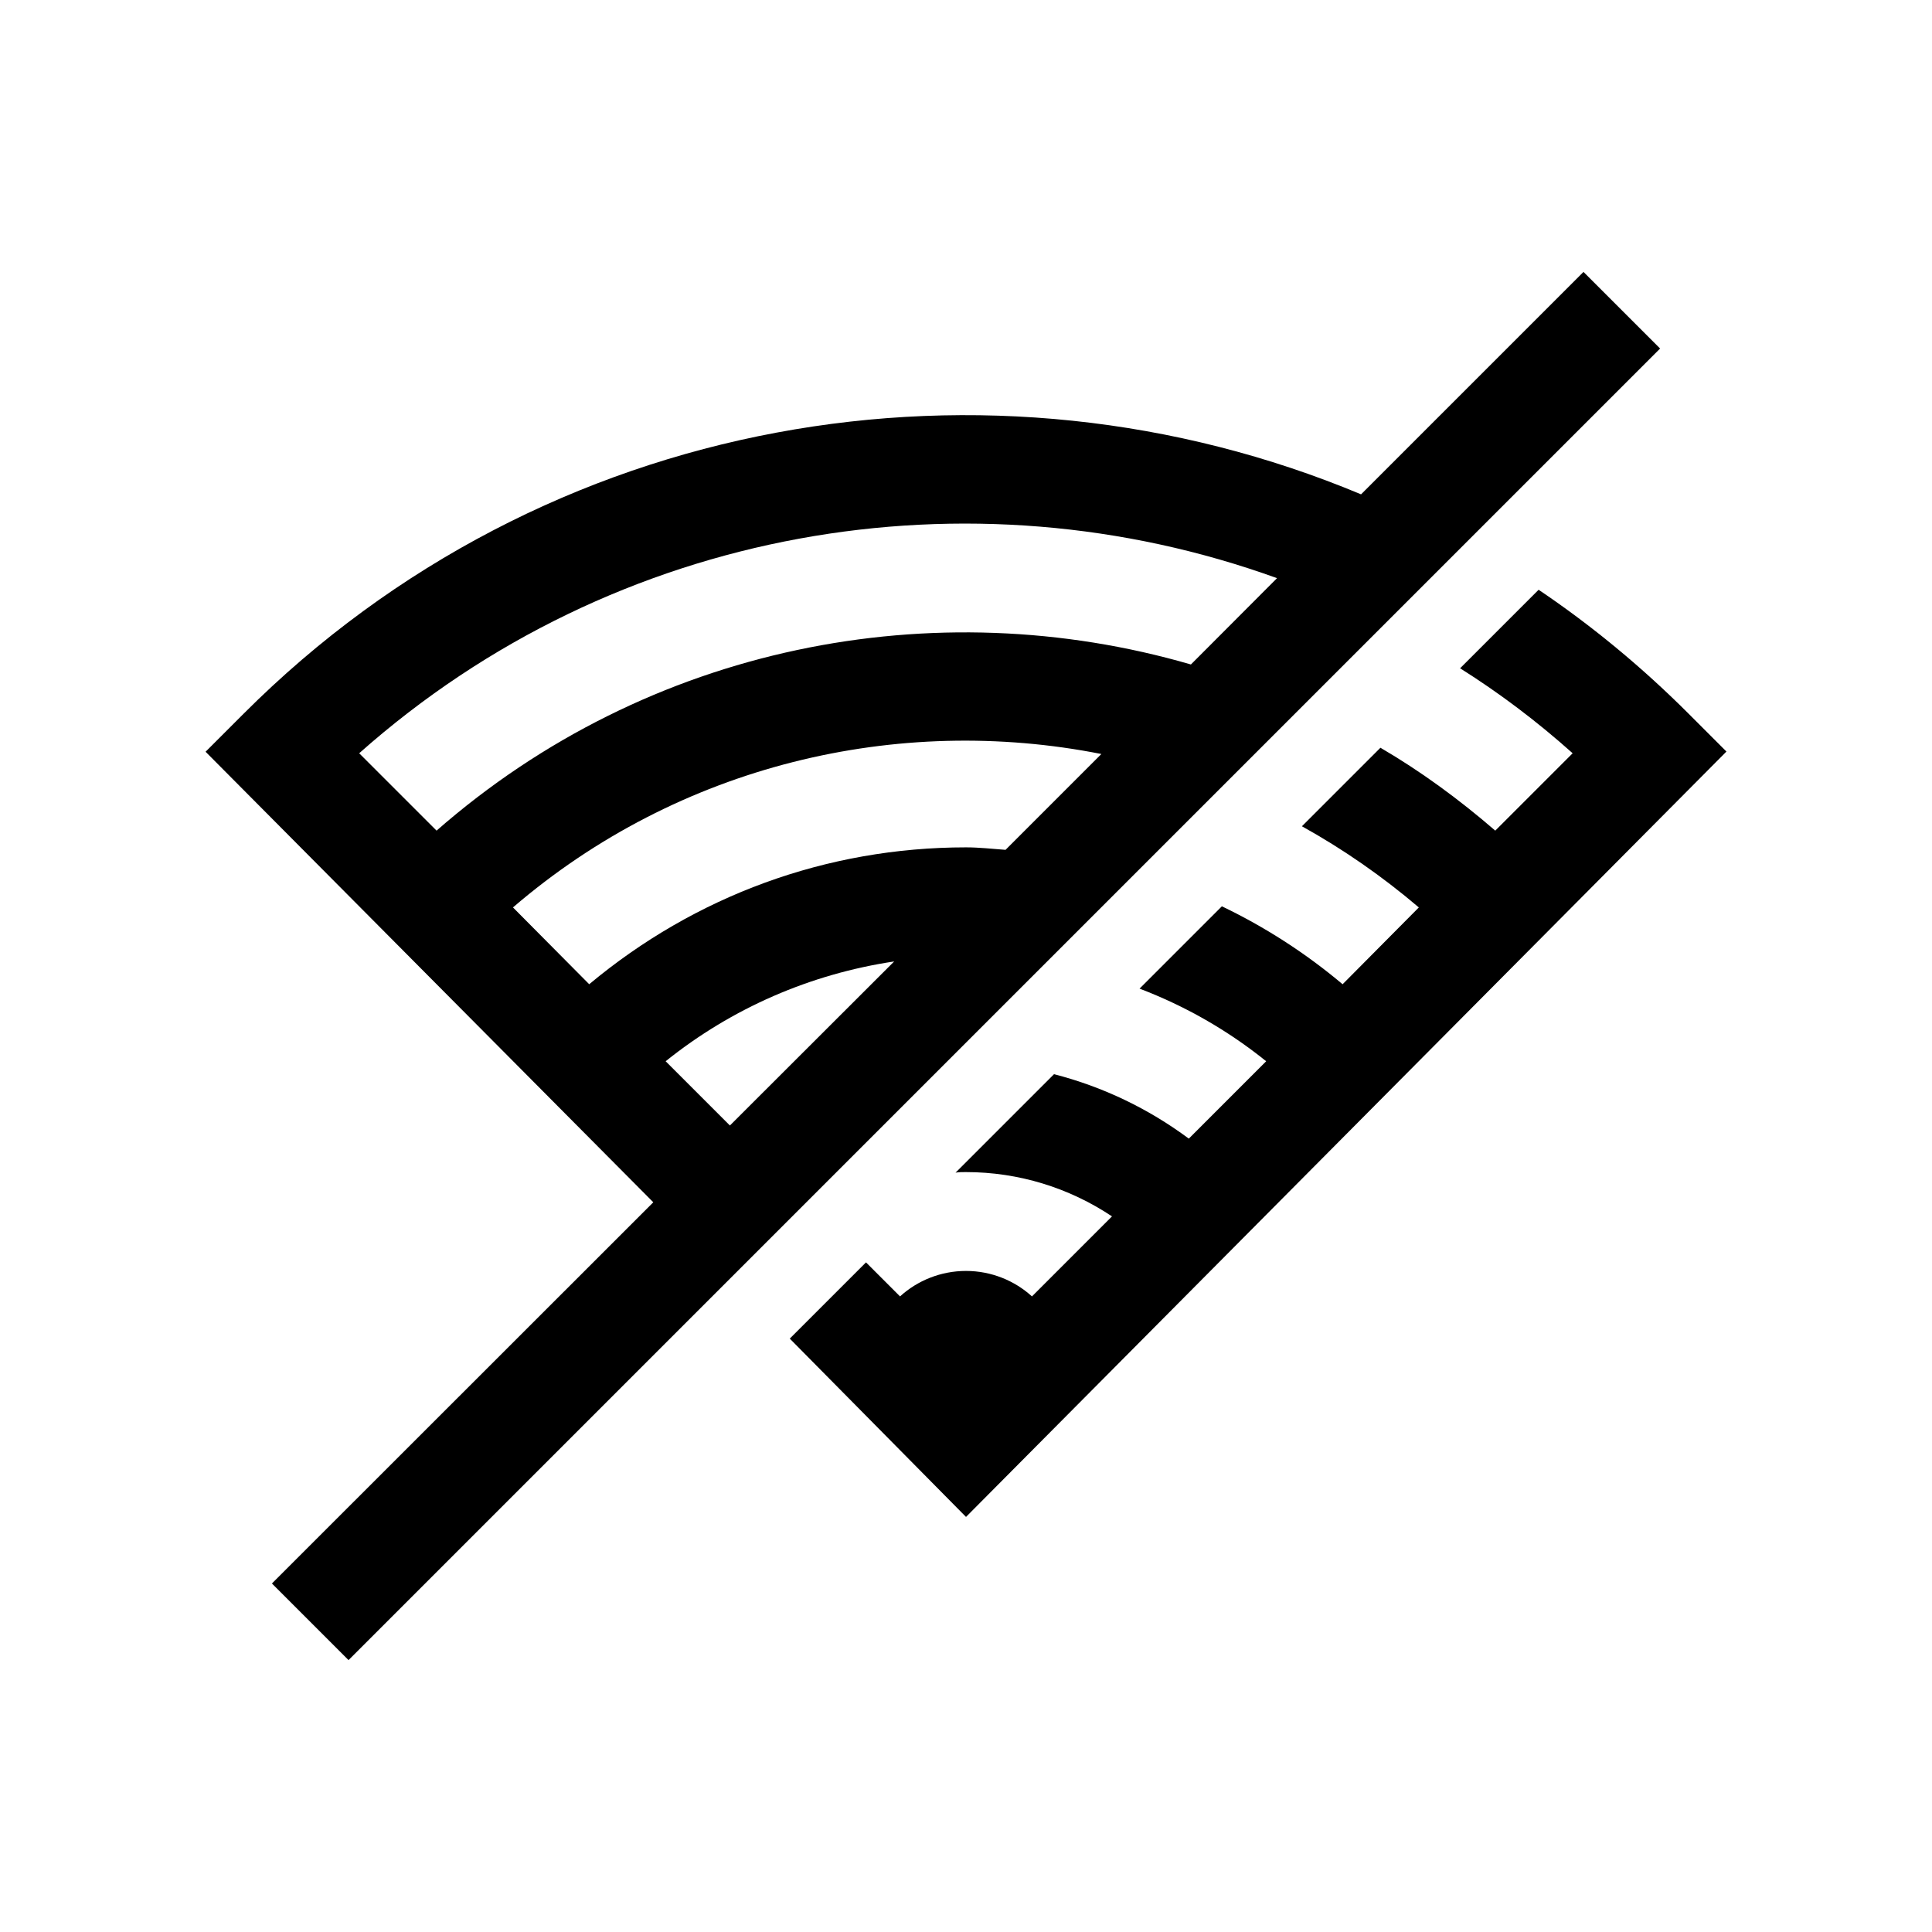 <?xml version="1.0" encoding="UTF-8"?>
<!-- Uploaded to: SVG Find, www.svgrepo.com, Generator: SVG Find Mixer Tools -->
<svg fill="#000000" width="800px" height="800px" version="1.1" viewBox="144 144 512 512" xmlns="http://www.w3.org/2000/svg">
 <g>
  <path d="m591.5 333.14c-12.344-12.344-25.695-23.375-39.75-32.848l-20.809 20.809c10.48 6.602 20.355 14.055 29.824 22.52l-20.504 20.504c-9.621-8.312-19.801-15.77-30.43-21.965l-20.809 20.809c10.883 6.047 21.211 13.199 30.984 21.512l-20.203 20.355c-9.875-8.312-20.656-15.215-31.992-20.656l-21.816 21.816c12.043 4.586 23.375 11.035 33.555 19.246l-20.504 20.504c-10.781-8.012-22.824-13.754-35.719-17.078l-26.098 26.098c0.855-0.152 1.863-0.152 2.719-0.152 14.055 0 27.406 4.18 38.742 11.738l-21.211 21.211c-4.586-4.18-10.781-6.75-17.48-6.75-6.699 0-12.898 2.57-17.48 6.75l-9.02-9.02-20.203 20.203 46.707 47.254 201.52-202.83z"/>
  <path d="m563.64 216.06-58.945 58.945c-98.293-41.109-216.18-21.867-296.14 58.141l-10.074 10.074 118.65 119.4-101.07 101.02 20.305 20.305 347.58-347.58zm-226.21 226.21-17.027-17.027c17.582-14.105 38.391-23.125 60.559-26.449zm73.051-73.055c-3.477-0.25-6.953-0.656-10.48-0.656-37.031 0-71.844 12.898-99.855 36.273l-20.203-20.355c44.031-37.836 101.92-51.34 155.93-40.656zm49.121-49.121c-67.965-19.75-143.74-5.141-199.91 44.031l-20.504-20.504c67.965-60.355 161.88-75.824 243.24-46.402z"/>
 </g>
</svg>